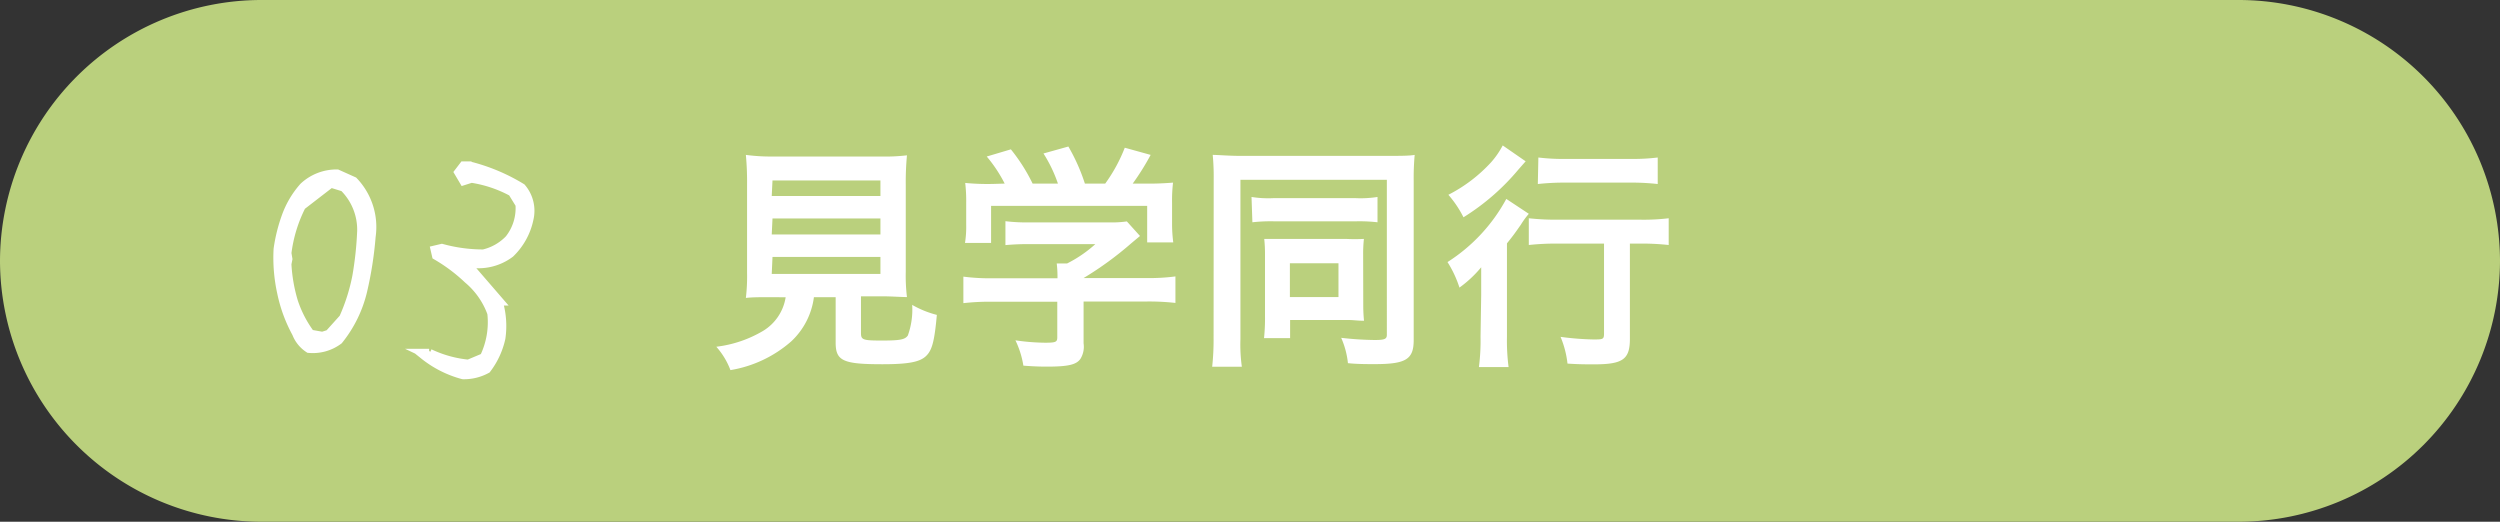 <svg xmlns="http://www.w3.org/2000/svg" viewBox="0 0 230 48"><rect x="0" y="0" width="230" height="48" fill="#333333" stroke="none"/><defs><style>.cls-1{fill:#bad07d;}.cls-2,.cls-3{fill:#fff;}.cls-3{stroke:#fff;stroke-miterlimit:10;}</style></defs><title>Asset 5</title><g id="Layer_2" data-name="Layer 2"><g id="デザイン"><path class="cls-1" d="M230,24a24.07,24.07,0,0,1-24,24H24A24.07,24.07,0,0,1,0,24H0A24.07,24.07,0,0,1,24,0H206a24.07,24.07,0,0,1,24,24Z"/><path class="cls-2" d="M71,27.34c-1.06,0-1.8,0-2.38.07a17,17,0,0,0,.11-2.33V17a26.66,26.66,0,0,0-.11-2.75A16.88,16.88,0,0,0,71,14.4H81.11a17,17,0,0,0,2.33-.11A26.38,26.38,0,0,0,83.33,17v8a16.44,16.44,0,0,0,.11,2.33c-.57,0-1.43-.07-2.33-.07H79.21v3.39c0,.62.2.68,1.91.68s2.13-.09,2.4-.46a7,7,0,0,0,.4-2.82,9.08,9.08,0,0,0,2.27.92c-.22,2.44-.44,3.26-1,3.79s-1.56.75-4,.75c-3.65,0-4.31-.31-4.31-2V27.34h-2a6.74,6.74,0,0,1-2.09,4.07,11.26,11.26,0,0,1-5.59,2.64A6.91,6.91,0,0,0,65.9,31.9a11,11,0,0,0,4.29-1.45,4.41,4.41,0,0,0,2.09-3.1Zm0-9.31H81V16.6H71.07Zm0,3.54H81V20.1H71.07Zm0,3.63H81V23.64H71.07Z"/><path class="cls-2" d="M91.31,27.76a21.46,21.46,0,0,0-2.68.13V25.45a18.61,18.61,0,0,0,2.66.15h6v-.15a10.29,10.29,0,0,0-.07-1.21h.95a11.67,11.67,0,0,0,2.6-1.78H94.7a22,22,0,0,0-2.2.09v-2.2a16.08,16.08,0,0,0,2.22.11H102a9.9,9.9,0,0,0,1.67-.09l1.21,1.34-.79.66a30.83,30.83,0,0,1-4.4,3.21v0h5.74a18.07,18.07,0,0,0,2.71-.15v2.44a21.76,21.76,0,0,0-2.73-.13H99.69v3.85A2.13,2.13,0,0,1,99.41,33c-.37.55-1.12.73-3.1.73-.29,0-1,0-2.16-.09a8.37,8.37,0,0,0-.73-2.33,20,20,0,0,0,2.73.22c1,0,1.12-.07,1.12-.51V27.76Zm1.12-10.87a12.78,12.78,0,0,0-1.65-2.49L93,13.74a16.26,16.26,0,0,1,2,3.15h2.33A12.87,12.87,0,0,0,96,14.12l2.29-.64a17.42,17.42,0,0,1,1.52,3.41h1.87a14.56,14.56,0,0,0,1.8-3.3l2.38.66a23.12,23.12,0,0,1-1.65,2.64h1a26.37,26.37,0,0,0,2.71-.09,13.92,13.92,0,0,0-.09,1.83v2a13.25,13.25,0,0,0,.11,1.67h-2.4V18.94H91.18v3.41h-2.4a9.55,9.55,0,0,0,.11-1.69v-2a14.4,14.4,0,0,0-.09-1.83,21.19,21.19,0,0,0,2.6.09Z"/><path class="cls-2" d="M111.66,16.47a21.05,21.05,0,0,0-.09-2.22c.44,0,1.5.09,2.49.09h13.71c1,0,1.91,0,2.38-.09a24,24,0,0,0-.09,2.4V31.28c0,1.78-.7,2.22-3.61,2.22-.64,0-1.65,0-2.44-.09a7.78,7.78,0,0,0-.62-2.33,29.31,29.31,0,0,0,3.08.2c.92,0,1.12-.09,1.12-.48V16.54H114.12V31.19a14.88,14.88,0,0,0,.13,2.55h-2.73a22.86,22.86,0,0,0,.13-2.62Zm3.48,1.65a9.65,9.65,0,0,0,2,.11h7.59a9.93,9.93,0,0,0,2-.11v2.33a14.53,14.53,0,0,0-1.91-.09h-7.66a14.91,14.91,0,0,0-1.94.09Zm10.28,10a13.64,13.64,0,0,0,.07,1.39c-.59,0-.95-.07-1.45-.07h-5.35v1.67h-2.4a16.93,16.93,0,0,0,.09-2v-5.7a13,13,0,0,0-.07-1.43c.59,0,.92,0,1.52,0h6a16.05,16.05,0,0,0,1.65,0,12.46,12.46,0,0,0-.07,1.43Zm-6.75-.79h4.47V24.22h-4.47Z"/><path class="cls-2" d="M136.27,27.14c0-.92,0-1.06,0-2.55a10.85,10.85,0,0,1-2,1.87,10.13,10.13,0,0,0-1.1-2.35,15.76,15.76,0,0,0,5.41-5.81l2.07,1.37a7.71,7.71,0,0,0-.73,1c-.51.73-.7,1-1.28,1.72V31a18.84,18.84,0,0,0,.15,2.77h-2.73a19,19,0,0,0,.15-2.79Zm4.09-12.3-.66.75a21,21,0,0,1-5.06,4.4,9.93,9.93,0,0,0-1.39-2.07,13.88,13.88,0,0,0,3.94-3,7.67,7.67,0,0,0,1.06-1.54Zm3,7.57a23.39,23.39,0,0,0-2.71.13V20.08a22.61,22.61,0,0,0,2.71.13h7.48a19.39,19.39,0,0,0,2.68-.13v2.46a22.85,22.85,0,0,0-2.62-.13h-.95v8.76c0,1.89-.64,2.35-3.3,2.35-.75,0-1.41,0-2.44-.07a8.85,8.85,0,0,0-.64-2.46,25.82,25.82,0,0,0,3,.24c.88,0,1,0,1-.53V22.41Zm-1.83-7.92a18.69,18.69,0,0,0,2.57.13H150a18.48,18.48,0,0,0,2.51-.13v2.44a21.65,21.65,0,0,0-2.46-.13h-6a22.56,22.56,0,0,0-2.57.13Z"/><path class="cls-3" d="M27.36,30.61A13.34,13.34,0,0,1,26,26.92a14.8,14.8,0,0,1-.33-4,14.86,14.86,0,0,1,.75-3A8.27,8.27,0,0,1,28,17.26,4.33,4.33,0,0,1,31,16.09l1.47.66a6,6,0,0,1,1.59,5,33.75,33.75,0,0,1-.78,5,11.31,11.31,0,0,1-2.19,4.47,3.86,3.86,0,0,1-2.64.75A2.83,2.83,0,0,1,27.36,30.61Zm4.32-1.29a17.66,17.66,0,0,0,1.23-3.87,32.08,32.08,0,0,0,.45-4.2,5.59,5.59,0,0,0-1.68-4.11l-1.26-.39-2.76,2.13a13.22,13.22,0,0,0-1.35,4.41l.09.54-.09.45a14.82,14.82,0,0,0,.6,3.48,10.6,10.6,0,0,0,1.59,3.06l1.17.21.66-.21Z"/><path class="cls-3" d="M39.06,32.59h.42a10.8,10.8,0,0,0,3.63,1l1.5-.63a7.55,7.55,0,0,0,.72-4.17,7.41,7.41,0,0,0-2.22-3.18,15.68,15.68,0,0,0-2.88-2.16l-.09-.39.51-.12a14.48,14.48,0,0,0,3.84.51,4.86,4.86,0,0,0,2.43-1.38,4.69,4.69,0,0,0,1-3.3l-.72-1.17a11.61,11.61,0,0,0-3.84-1.29l-.66.21-.39-.66.39-.51h.45a17.16,17.16,0,0,1,4.77,2,3.16,3.16,0,0,1,.66,2.79,6,6,0,0,1-1.71,3.09,4.75,4.75,0,0,1-3.72.87l-.12.42,2.67,3.09A7.67,7.67,0,0,1,46,31.09a7.16,7.16,0,0,1-1.29,2.79,4.27,4.27,0,0,1-2.1.51A9.67,9.67,0,0,1,39.06,32.59Z"/></g></g></svg>